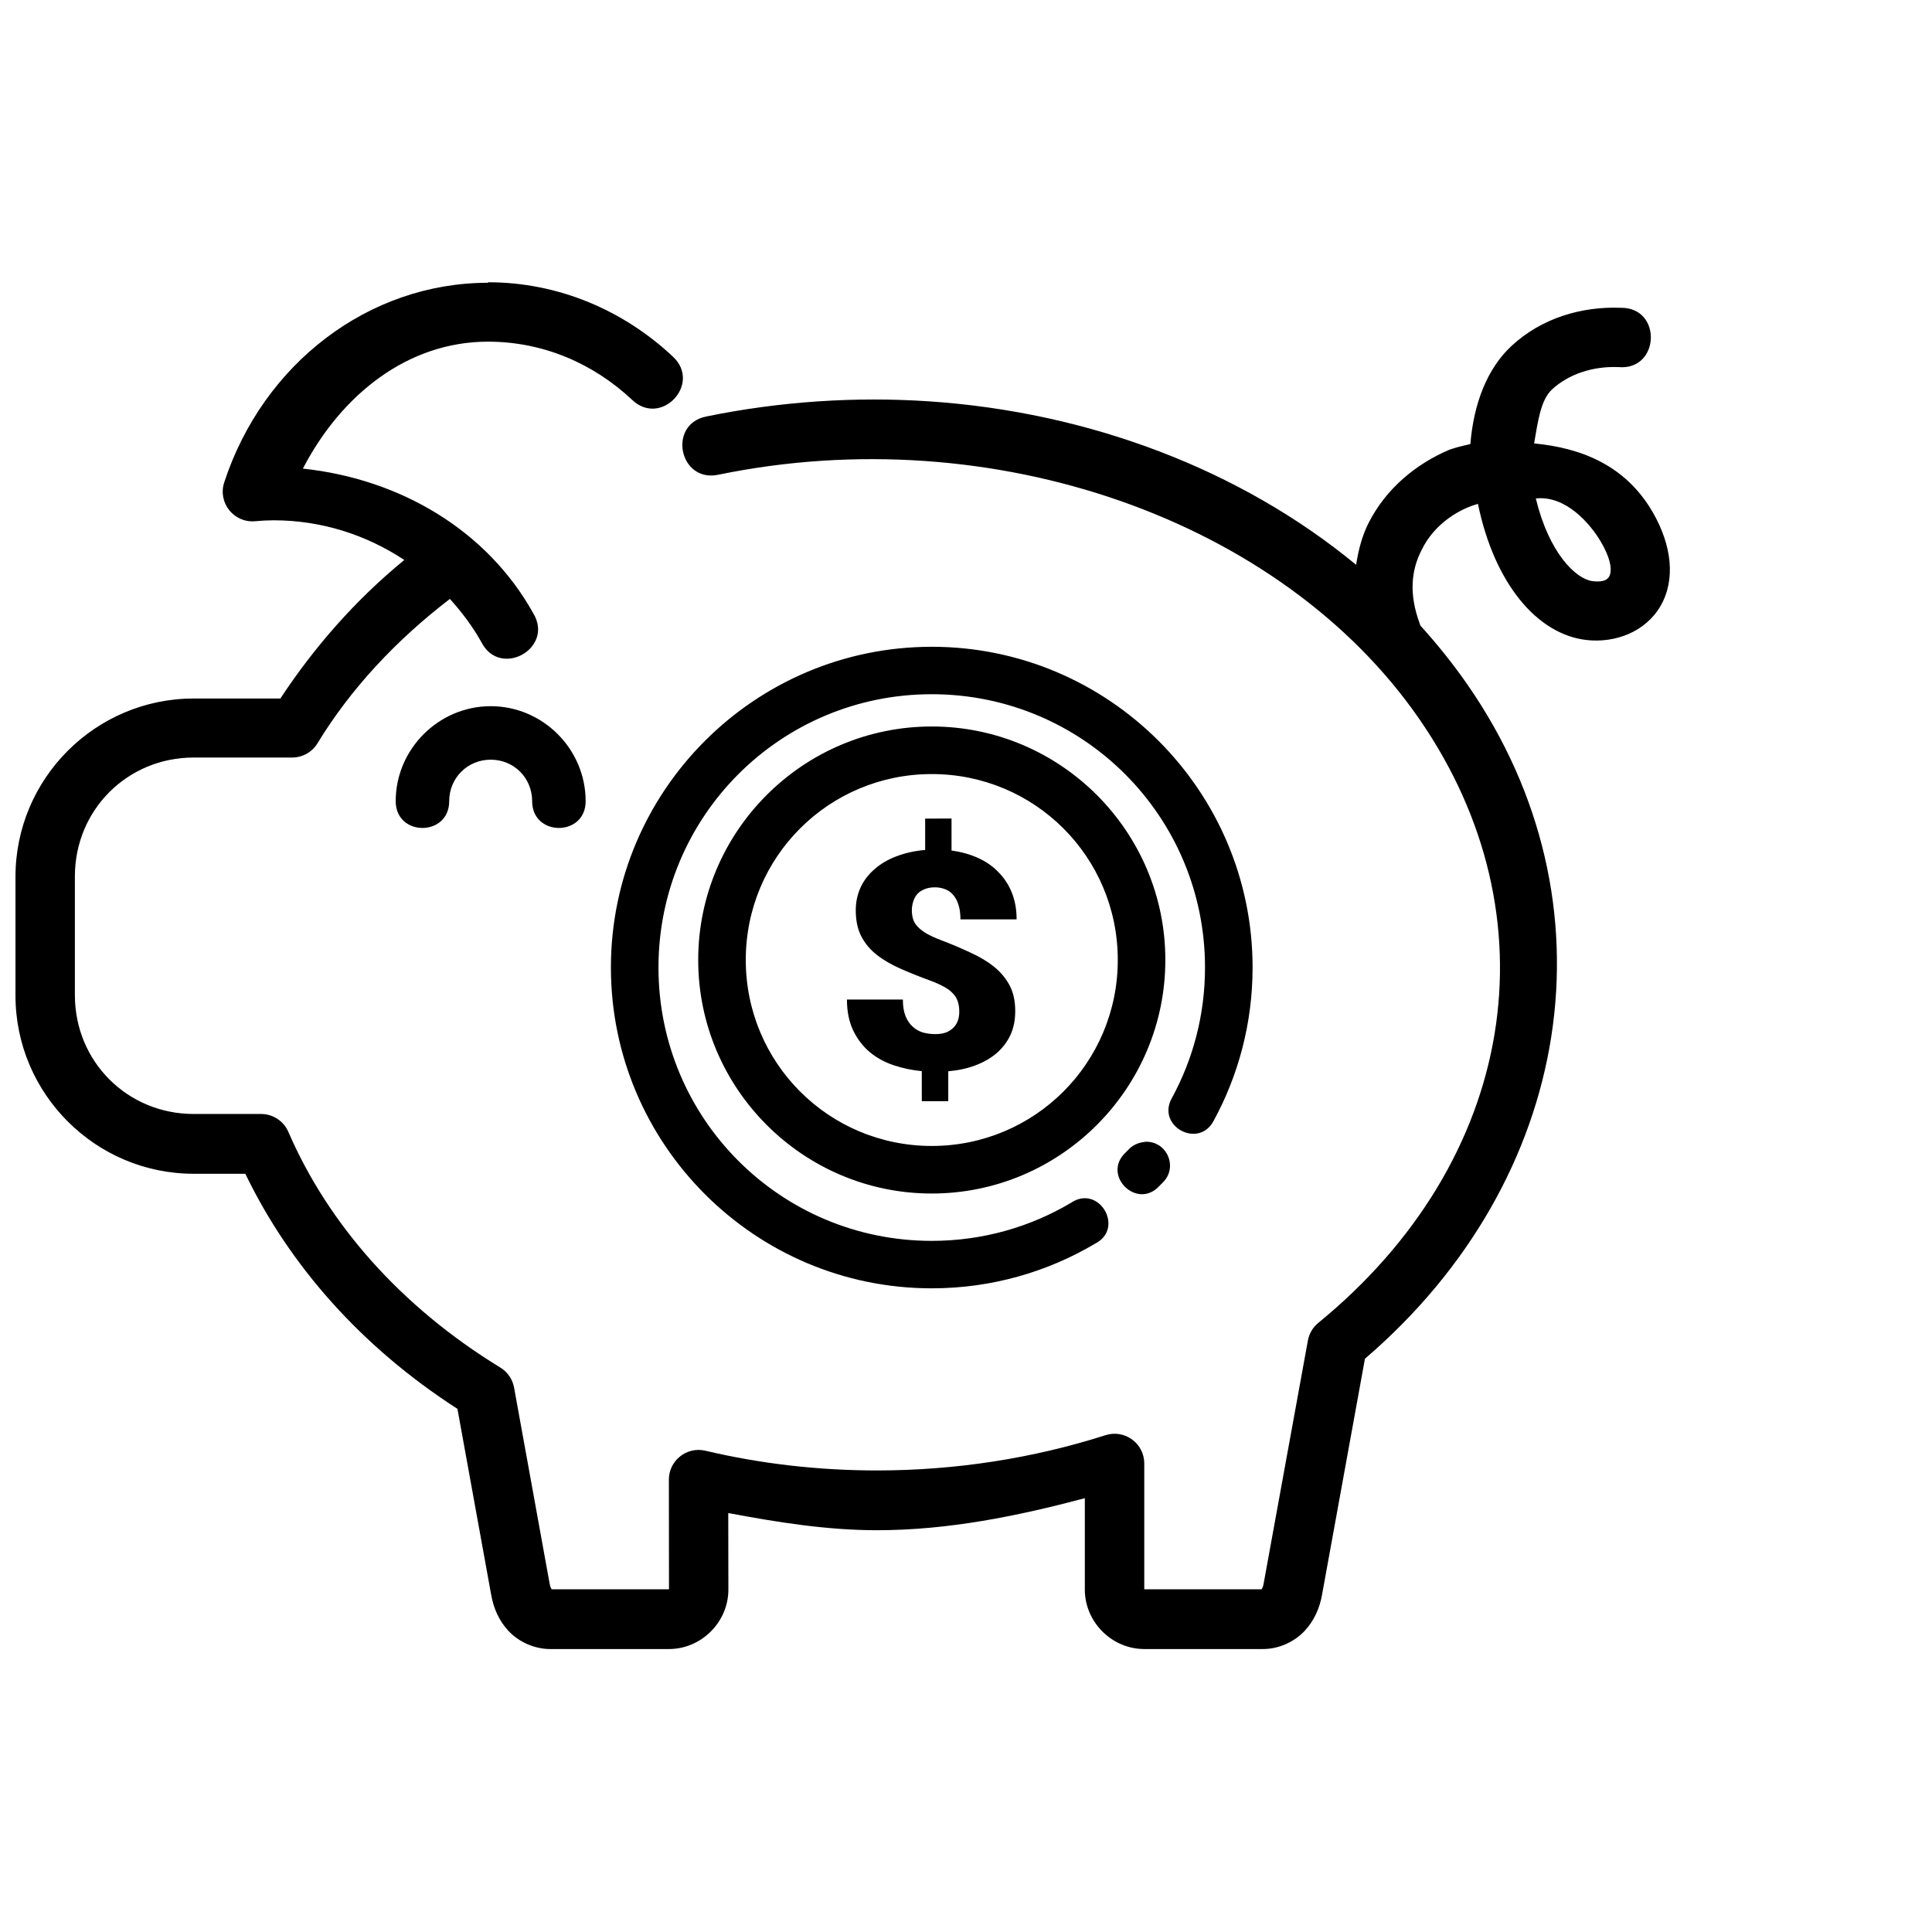 <?xml version="1.0" encoding="UTF-8"?>
<!-- Uploaded to: ICON Repo, www.svgrepo.com, Generator: ICON Repo Mixer Tools -->
<svg width="800px" height="800px" version="1.1" viewBox="144 144 512 512" xmlns="http://www.w3.org/2000/svg">
 <defs>
  <clipPath id="a">
   <path d="m148.09 218h438.91v364h-438.91z"/>
  </clipPath>
 </defs>
 <g clip-path="url(#a)">
  <path d="m273.31 218.94c-31.664 0-59.652 21.531-69.895 52.922-1.734 5.352 2.543 10.742 8.148 10.27 1.609-0.156 3.262-0.234 4.922-0.25 12.859 0 24.711 3.938 34.656 10.516-13.027 10.676-23.922 23.176-32.84 36.715h-22.969c-26.031 0-47.23 21.199-47.23 47.23v31.488c0 26.027 21.199 47.23 47.23 47.23h13.684c11.766 24.383 30.824 45.941 56.211 62.301l8.949 49.324c0.605 3.367 1.957 6.703 4.551 9.5 2.594 2.801 6.734 4.828 11.07 4.828h31.488c8.586 0 15.742-7.16 15.742-15.742l-0.031-20.297c12.98 2.43 26.082 4.551 39.391 4.551 18.84 0 37.195-3.727 55.105-8.488v24.23c0 8.586 7.156 15.742 15.742 15.742h31.488c4.336 0 8.445-2.027 11.039-4.828 2.594-2.801 3.977-6.137 4.582-9.5l11.379-62.605c55.371-47.465 67.281-120.83 27.184-178.63-3.805-5.484-7.996-10.707-12.484-15.652-0.047-0.156-0.094-0.316-0.156-0.457-3-8.105-2.211-14.316 0.461-19.559 3.477-7.219 10.391-11.02 14.945-12.242 4.324 21.023 15.656 34.582 28.75 36.07 7.574 0.867 15.652-2.117 19.648-9.043 4-6.922 3-16.016-2.059-24.785-7.269-12.59-19.137-17.094-31.457-18.266 0.977-5.535 1.668-11.457 4.734-14.297 4.43-4.106 10.859-6.203 17.621-5.934 11 0.992 11.66-15.844 0.617-15.711-10.348-0.41-20.965 2.695-28.938 10.086-6.488 6.016-10.047 15.289-10.93 26.02-2.633 0.598-3.633 0.867-5.461 1.465-8.992 3.797-16.891 10.367-21.492 19.406-1.723 3.383-2.711 7.184-3.32 11.133-30.531-25.191-70.68-40.477-113.25-43.328-19.418-1.289-39.332 0-59.008 4.027-10.293 2.129-7.094 17.566 3.199 15.434 72.973-15.047 149.21 11.992 185.67 64.543 36.457 52.551 25.941 117.25-26.66 160.24-1.438 1.18-2.406 2.84-2.738 4.672l-11.746 64.516c-0.141 0.805-0.402 1.211-0.523 1.387h-31.09v-33.332c0.004-5.336-5.188-9.125-10.27-7.504-19.273 6.164-39.832 9.348-60.578 9.348-15.395 0-30.707-1.742-45.449-5.227-4.941-1.164-9.684 2.578-9.688 7.656l0.031 29.059h-31.09c-0.125-0.172-0.379-0.582-0.523-1.387l-9.441-52.059c-0.402-2.215-1.734-4.152-3.66-5.32-26.414-16.156-45.602-38.059-56.148-62.422-1.242-2.891-4.082-4.762-7.227-4.766h-17.867c-17.582 0-31.488-13.91-31.488-31.488v-31.488c0-17.582 13.906-31.488 31.488-31.488h26.105c2.742-0.008 5.281-1.434 6.703-3.781 8.742-14.367 20.754-27.266 35.086-38.254 3.156 3.508 6.019 7.281 8.332 11.438 4.938 9.727 19.414 1.664 13.746-7.656-12.152-21.828-35.059-35.547-61.039-38.316 10.238-19.707 27.883-33.641 49.047-33.641 14.645 0 27.945 5.773 38.254 15.469 7.644 7.195 18.438-4.273 10.793-11.469-12.996-12.227-30.234-19.742-49.047-19.742zm295.04 68.82c3.305 5.723 2.539 8.27 2.09 9.039-0.445 0.77-1.484 1.543-4.273 1.227-4.606-0.52-11.688-7.555-15.16-21.926 7.832-0.883 14.406 6.566 17.344 11.656zm-177.43 27.645c-46.879 0-85.023 38.113-85.023 84.992 0 46.879 38.145 85.023 85.023 85.023 15.793 0 30.613-4.32 43.297-11.84 7.957-4.059 1-15.832-6.394-10.824-10.805 6.406-23.402 10.086-36.902 10.086-40.074 0-72.418-32.375-72.418-72.449 0-40.07 32.344-72.418 72.418-72.418s72.418 32.344 72.418 72.418c0 12.566-3.184 24.34-8.793 34.625-4.137 7.414 7.086 13.527 11.07 6.027 6.586-12.078 10.332-25.949 10.332-40.652 0-46.879-38.145-84.992-85.023-84.992zm-116.87 15.742c-13.816 0-25.188 11.367-25.184 25.184 0 9.449 14.176 9.449 14.176 0 0-6.16 4.852-11.008 11.008-11.008 6.16 0 10.977 4.848 10.977 11.008 0 9.449 14.176 9.449 14.176 0 0-13.82-11.336-25.184-25.152-25.184zm116.88 5.379c-34.102 0-61.898 27.766-61.898 61.871 0 34.105 27.797 61.898 61.898 61.898 34.102 0 61.898-27.793 61.898-61.898 0-34.102-27.797-61.871-61.898-61.871zm0 12.609c27.297 0 49.293 21.965 49.293 49.262 0 27.297-21.996 49.293-49.293 49.293-27.297 0-49.293-21.996-49.293-49.293 0-27.297 21.996-49.262 49.293-49.262zm-1.754 11.809v8.301c-2.754 0.234-5.277 0.805-7.535 1.66-2.258 0.836-4.168 1.961-5.781 3.352-1.613 1.371-2.871 2.965-3.75 4.828-0.879 1.863-1.324 3.922-1.324 6.148 0 2.68 0.477 4.969 1.445 6.859 0.965 1.891 2.332 3.531 4.09 4.922 1.758 1.387 3.871 2.613 6.305 3.691 2.434 1.07 5.094 2.148 7.996 3.199 1.379 0.52 2.539 1.039 3.504 1.574 0.969 0.52 1.75 1.086 2.336 1.723 0.617 0.598 1.059 1.309 1.324 2.094 0.293 0.789 0.43 1.723 0.43 2.797 0 0.852-0.109 1.641-0.367 2.367-0.234 0.707-0.641 1.324-1.168 1.875-0.527 0.52-1.176 0.961-2 1.289-0.793 0.301-1.746 0.426-2.859 0.426-1.113 0-2.203-0.156-3.231-0.426-1.027-0.316-1.914-0.82-2.707-1.543-0.793-0.707-1.438-1.645-1.906-2.801-0.473-1.18-0.707-2.641-0.707-4.394h-14.82c0 3.227 0.578 5.973 1.691 8.273 1.113 2.281 2.582 4.195 4.43 5.719 1.848 1.527 3.961 2.656 6.336 3.445 2.402 0.789 4.859 1.309 7.379 1.543v7.965h7.012v-7.934c2.668-0.234 5.059-0.754 7.227-1.574 2.199-0.836 4.074-1.922 5.629-3.258 1.555-1.371 2.781-2.961 3.629-4.797 0.848-1.863 1.262-3.969 1.262-6.305 0-2.648-0.48-4.91-1.477-6.797-0.996-1.891-2.394-3.566-4.152-4.984-1.758-1.418-3.84-2.648-6.273-3.75-2.402-1.133-5.027-2.246-7.871-3.32-1.465-0.566-2.695-1.133-3.691-1.691-0.969-0.566-1.75-1.18-2.336-1.785-0.586-0.598-0.996-1.227-1.23-1.938-0.234-0.707-0.367-1.543-0.367-2.43 0-0.852 0.141-1.613 0.367-2.34 0.234-0.754 0.578-1.418 1.047-1.969 0.496-0.551 1.145-0.992 1.906-1.289 0.793-0.348 1.715-0.52 2.797-0.52 0.965 0 1.855 0.172 2.676 0.488 0.82 0.301 1.539 0.789 2.152 1.512 0.613 0.676 1.09 1.574 1.414 2.644 0.352 1.07 0.523 2.352 0.523 3.844h14.883c0-2.57-0.41-4.883-1.23-6.981-0.82-2.098-2.012-3.93-3.535-5.473-1.496-1.578-3.305-2.848-5.441-3.812-2.109-0.961-4.461-1.621-7.043-1.969v-8.488zm58.273 85.668c-1.637 0.156-3.18 0.77-4.305 1.969-0.301 0.316-0.594 0.598-0.891 0.898-6.305 5.965 3.051 15.227 8.949 8.855 0.324-0.332 0.641-0.629 0.953-0.961 4.141-4.051 1.078-11.066-4.703-10.793z"/>
 </g>
</svg>